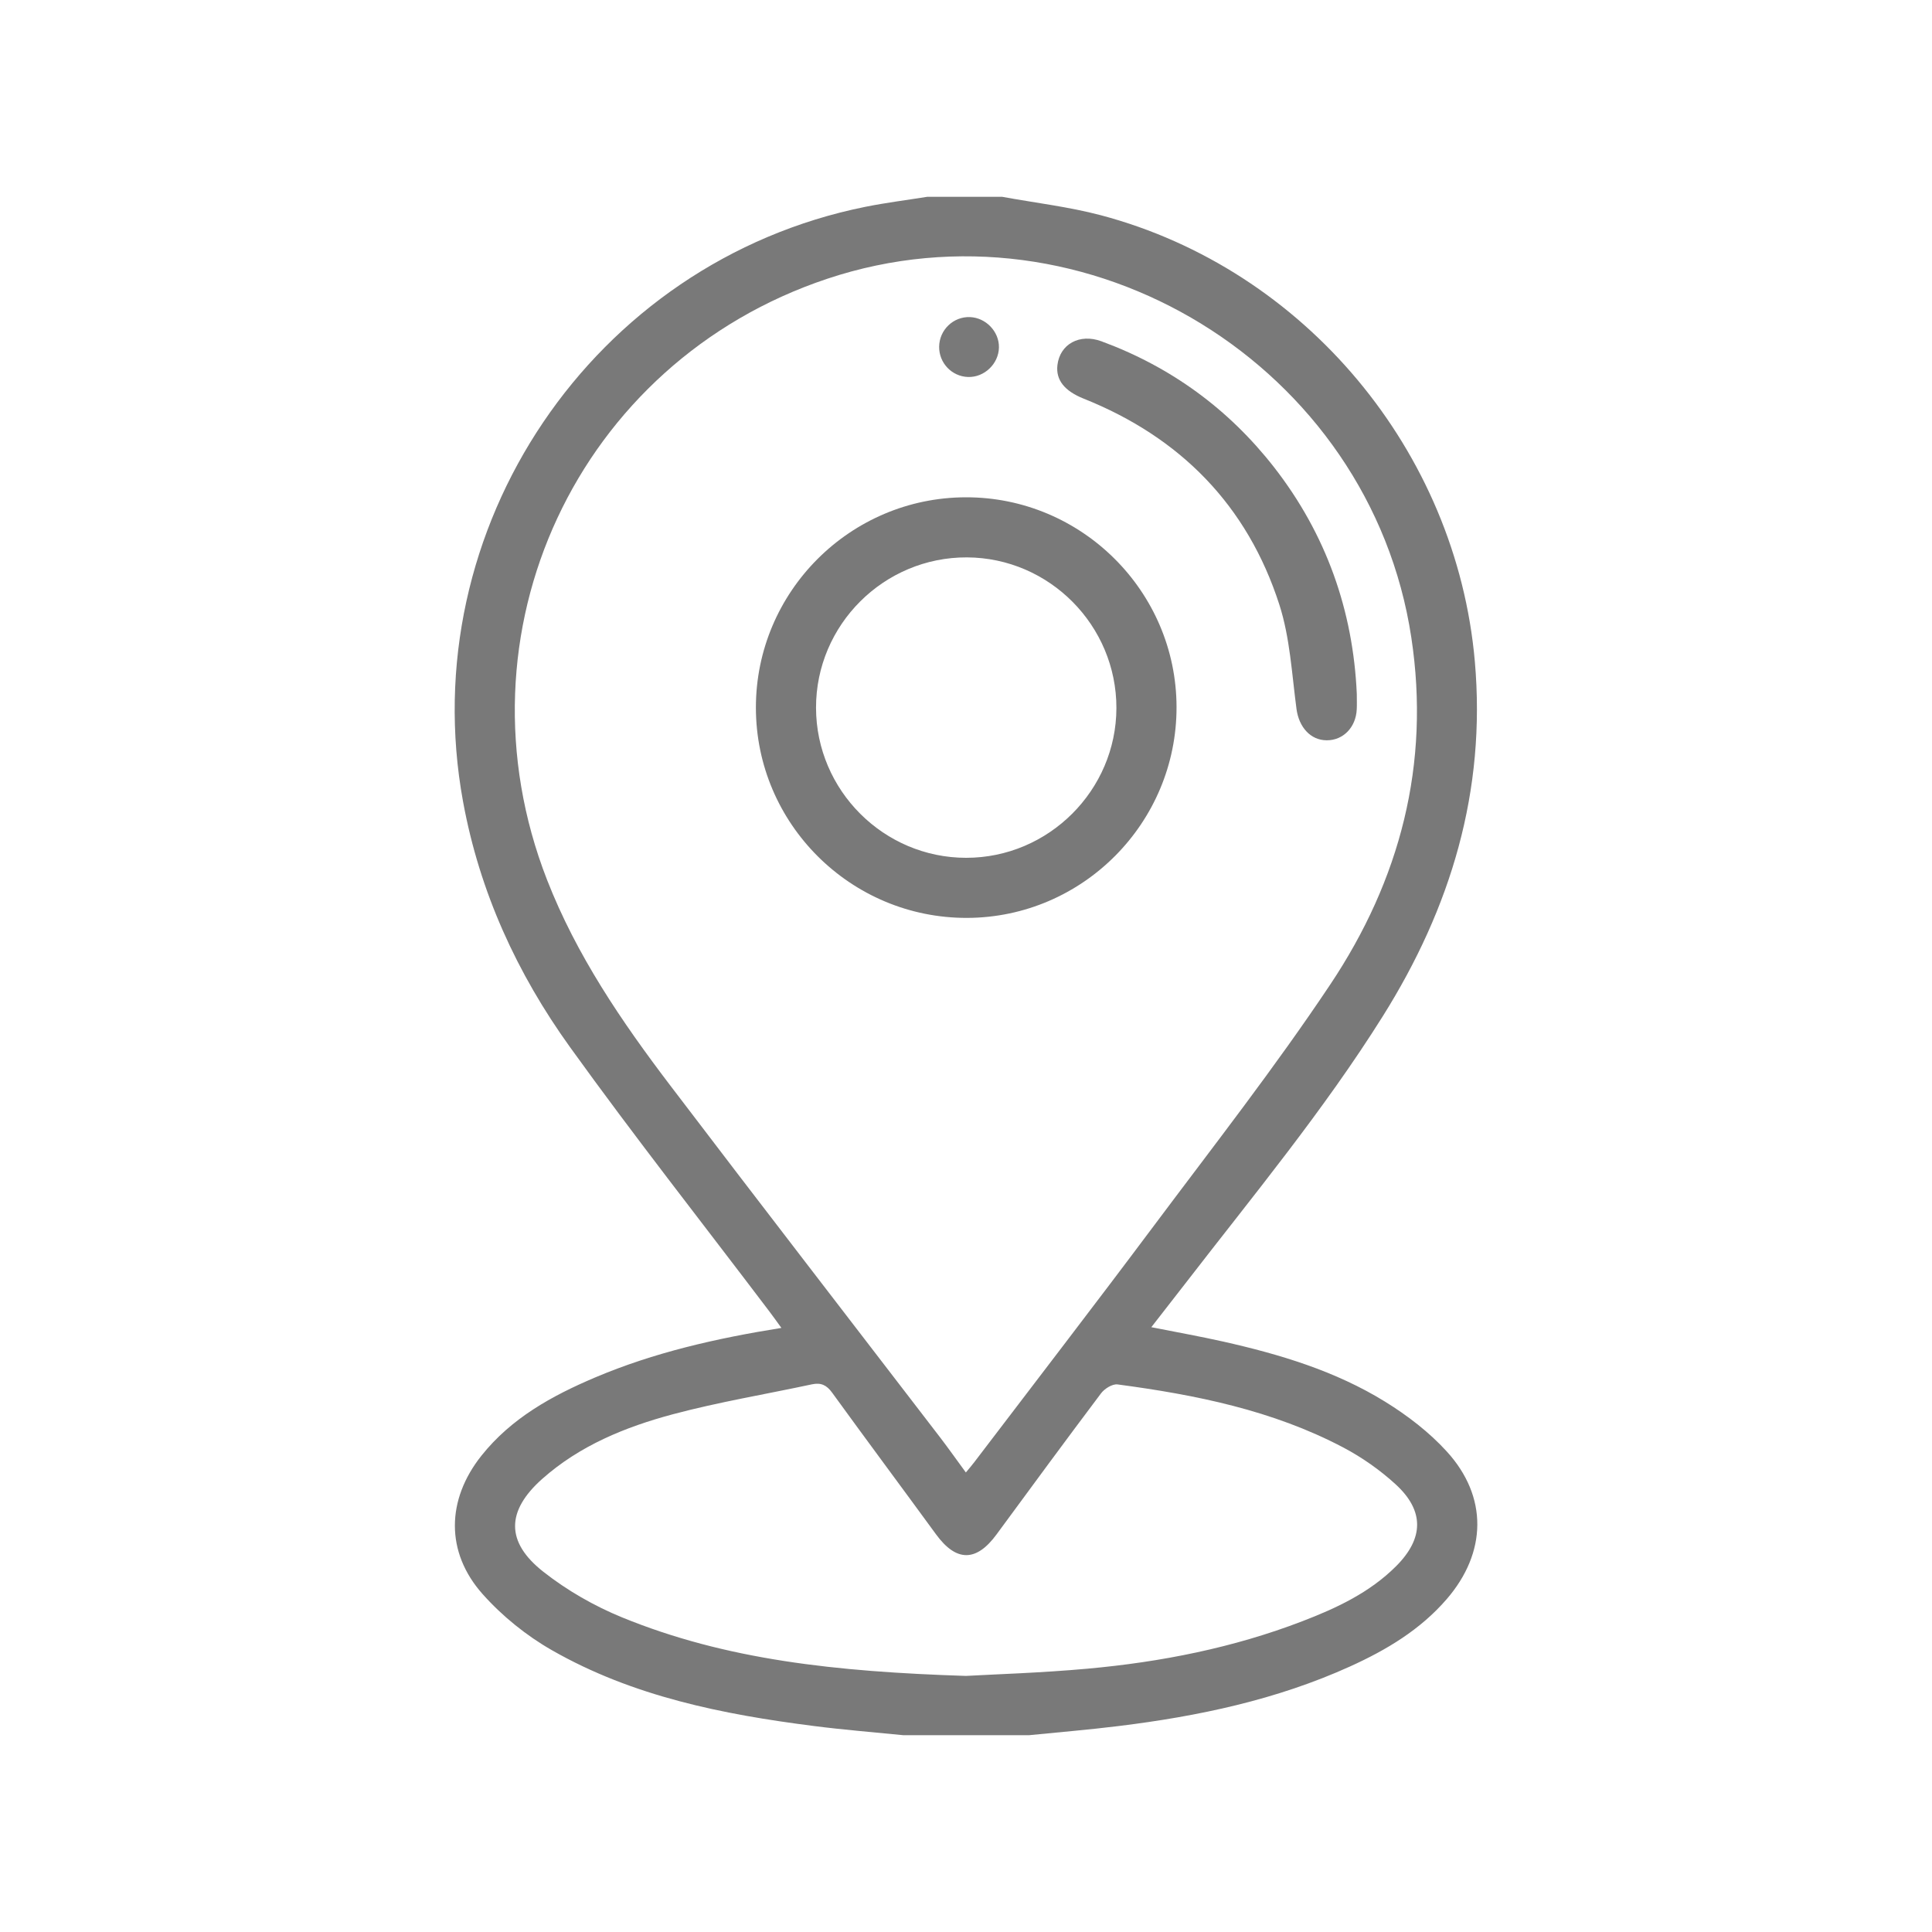 <?xml version="1.0" encoding="utf-8"?>
<!-- Generator: Adobe Illustrator 17.0.0, SVG Export Plug-In . SVG Version: 6.00 Build 0)  -->
<!DOCTYPE svg PUBLIC "-//W3C//DTD SVG 1.1//EN" "http://www.w3.org/Graphics/SVG/1.1/DTD/svg11.dtd">
<svg version="1.1" id="Layer_1" xmlns="http://www.w3.org/2000/svg" xmlns:xlink="http://www.w3.org/1999/xlink" x="0px" y="0px"
	 width="40px" height="40px" viewBox="0 0 40 40" enable-background="new 0 0 40 40" xml:space="preserve">
<g>
	<path fill="#797979" d="M18.698,35.925c-0.616-0.062-1.235-0.111-1.849-0.19c-1.888-0.241-3.747-0.612-5.42-1.568
		c-0.53-0.302-1.031-0.707-1.436-1.162c-0.774-0.868-0.751-1.955-0.026-2.866c0.619-0.778,1.46-1.241,2.354-1.62
		c1.217-0.516,2.496-0.808,3.857-1.026c-0.094-0.129-0.167-0.233-0.243-0.333c-1.381-1.825-2.798-3.624-4.134-5.481
		c-1.096-1.524-1.871-3.209-2.214-5.082C8.55,10.938,12.271,5.419,17.916,4.282c0.423-0.085,0.853-0.139,1.28-0.207
		c0.518,0,1.037,0,1.555,0c0.681,0.125,1.373,0.205,2.04,0.381c4.227,1.12,7.363,4.89,7.744,9.239
		c0.235,2.681-0.496,5.098-1.907,7.347c-1.22,1.945-2.681,3.71-4.08,5.522c-0.227,0.294-0.456,0.587-0.711,0.914
		c0.518,0.103,1.002,0.189,1.48,0.296c1.176,0.264,2.329,0.609,3.361,1.247c0.461,0.285,0.909,0.628,1.273,1.027
		c0.859,0.939,0.835,2.096,0,3.062c-0.547,0.633-1.247,1.051-1.999,1.392c-1.525,0.691-3.142,1.031-4.792,1.234
		c-0.615,0.076-1.233,0.127-1.85,0.189C20.44,35.925,19.569,35.925,18.698,35.925z M19.997,30.486
		c0.074-0.09,0.127-0.15,0.175-0.214c1.242-1.633,2.495-3.258,3.723-4.901c1.234-1.65,2.506-3.278,3.648-4.99
		c1.443-2.163,2.074-4.558,1.677-7.181c-0.849-5.619-6.71-9.225-12.094-7.428c-5.175,1.727-7.791,7.341-5.8,12.444
		c0.609,1.561,1.542,2.93,2.546,4.251c1.856,2.442,3.732,4.868,5.599,7.302C19.646,29.998,19.811,30.233,19.997,30.486z
		 M19.999,34.698c0.575-0.033,1.55-0.062,2.519-0.15c1.521-0.138,3.013-0.432,4.445-0.982c0.709-0.272,1.395-0.593,1.942-1.14
		c0.576-0.577,0.587-1.148-0.01-1.695c-0.325-0.297-0.698-0.559-1.087-0.764c-1.46-0.769-3.053-1.089-4.67-1.304
		c-0.106-0.014-0.269,0.087-0.341,0.183c-0.729,0.968-1.447,1.946-2.165,2.923c-0.42,0.572-0.834,0.571-1.253-0.003
		c-0.715-0.979-1.439-1.951-2.151-2.933c-0.113-0.156-0.231-0.212-0.417-0.172c-0.961,0.206-1.933,0.367-2.881,0.62
		c-0.983,0.263-1.928,0.648-2.705,1.339c-0.744,0.662-0.76,1.306,0.025,1.922c0.489,0.385,1.052,0.708,1.629,0.944
		C15.028,34.365,17.3,34.611,19.999,34.698z"/>
	<path fill="#797979" d="M24.359,14.636c0.005,2.398-1.94,4.359-4.333,4.368c-2.41,0.009-4.377-1.949-4.376-4.356
		c0.001-2.397,1.951-4.349,4.348-4.352C22.393,10.292,24.354,12.243,24.359,14.636z M20.003,17.76
		c1.706,0.001,3.108-1.397,3.111-3.101c0.002-1.709-1.387-3.11-3.093-3.119c-1.72-0.008-3.13,1.397-3.126,3.116
		C16.899,16.364,18.297,17.76,20.003,17.76z"/>
	<path fill="#797979" d="M28.091,14.366c0,0.133,0.004,0.226-0.001,0.319c-0.017,0.373-0.28,0.644-0.622,0.642
		c-0.339-0.001-0.575-0.277-0.625-0.646c-0.097-0.725-0.134-1.476-0.356-2.164c-0.662-2.053-2.048-3.463-4.052-4.264
		c-0.395-0.158-0.579-0.386-0.542-0.695c0.051-0.433,0.458-0.659,0.911-0.492c1.435,0.529,2.627,1.397,3.569,2.601
		C27.459,11.059,28.015,12.646,28.091,14.366z"/>
	<path fill="#797979" d="M20.682,7.192c-0.005,0.341-0.304,0.626-0.644,0.613c-0.334-0.013-0.598-0.291-0.594-0.627
		c0.004-0.348,0.294-0.626,0.639-0.613C20.412,6.578,20.687,6.865,20.682,7.192z"/>
</g>
</svg>
